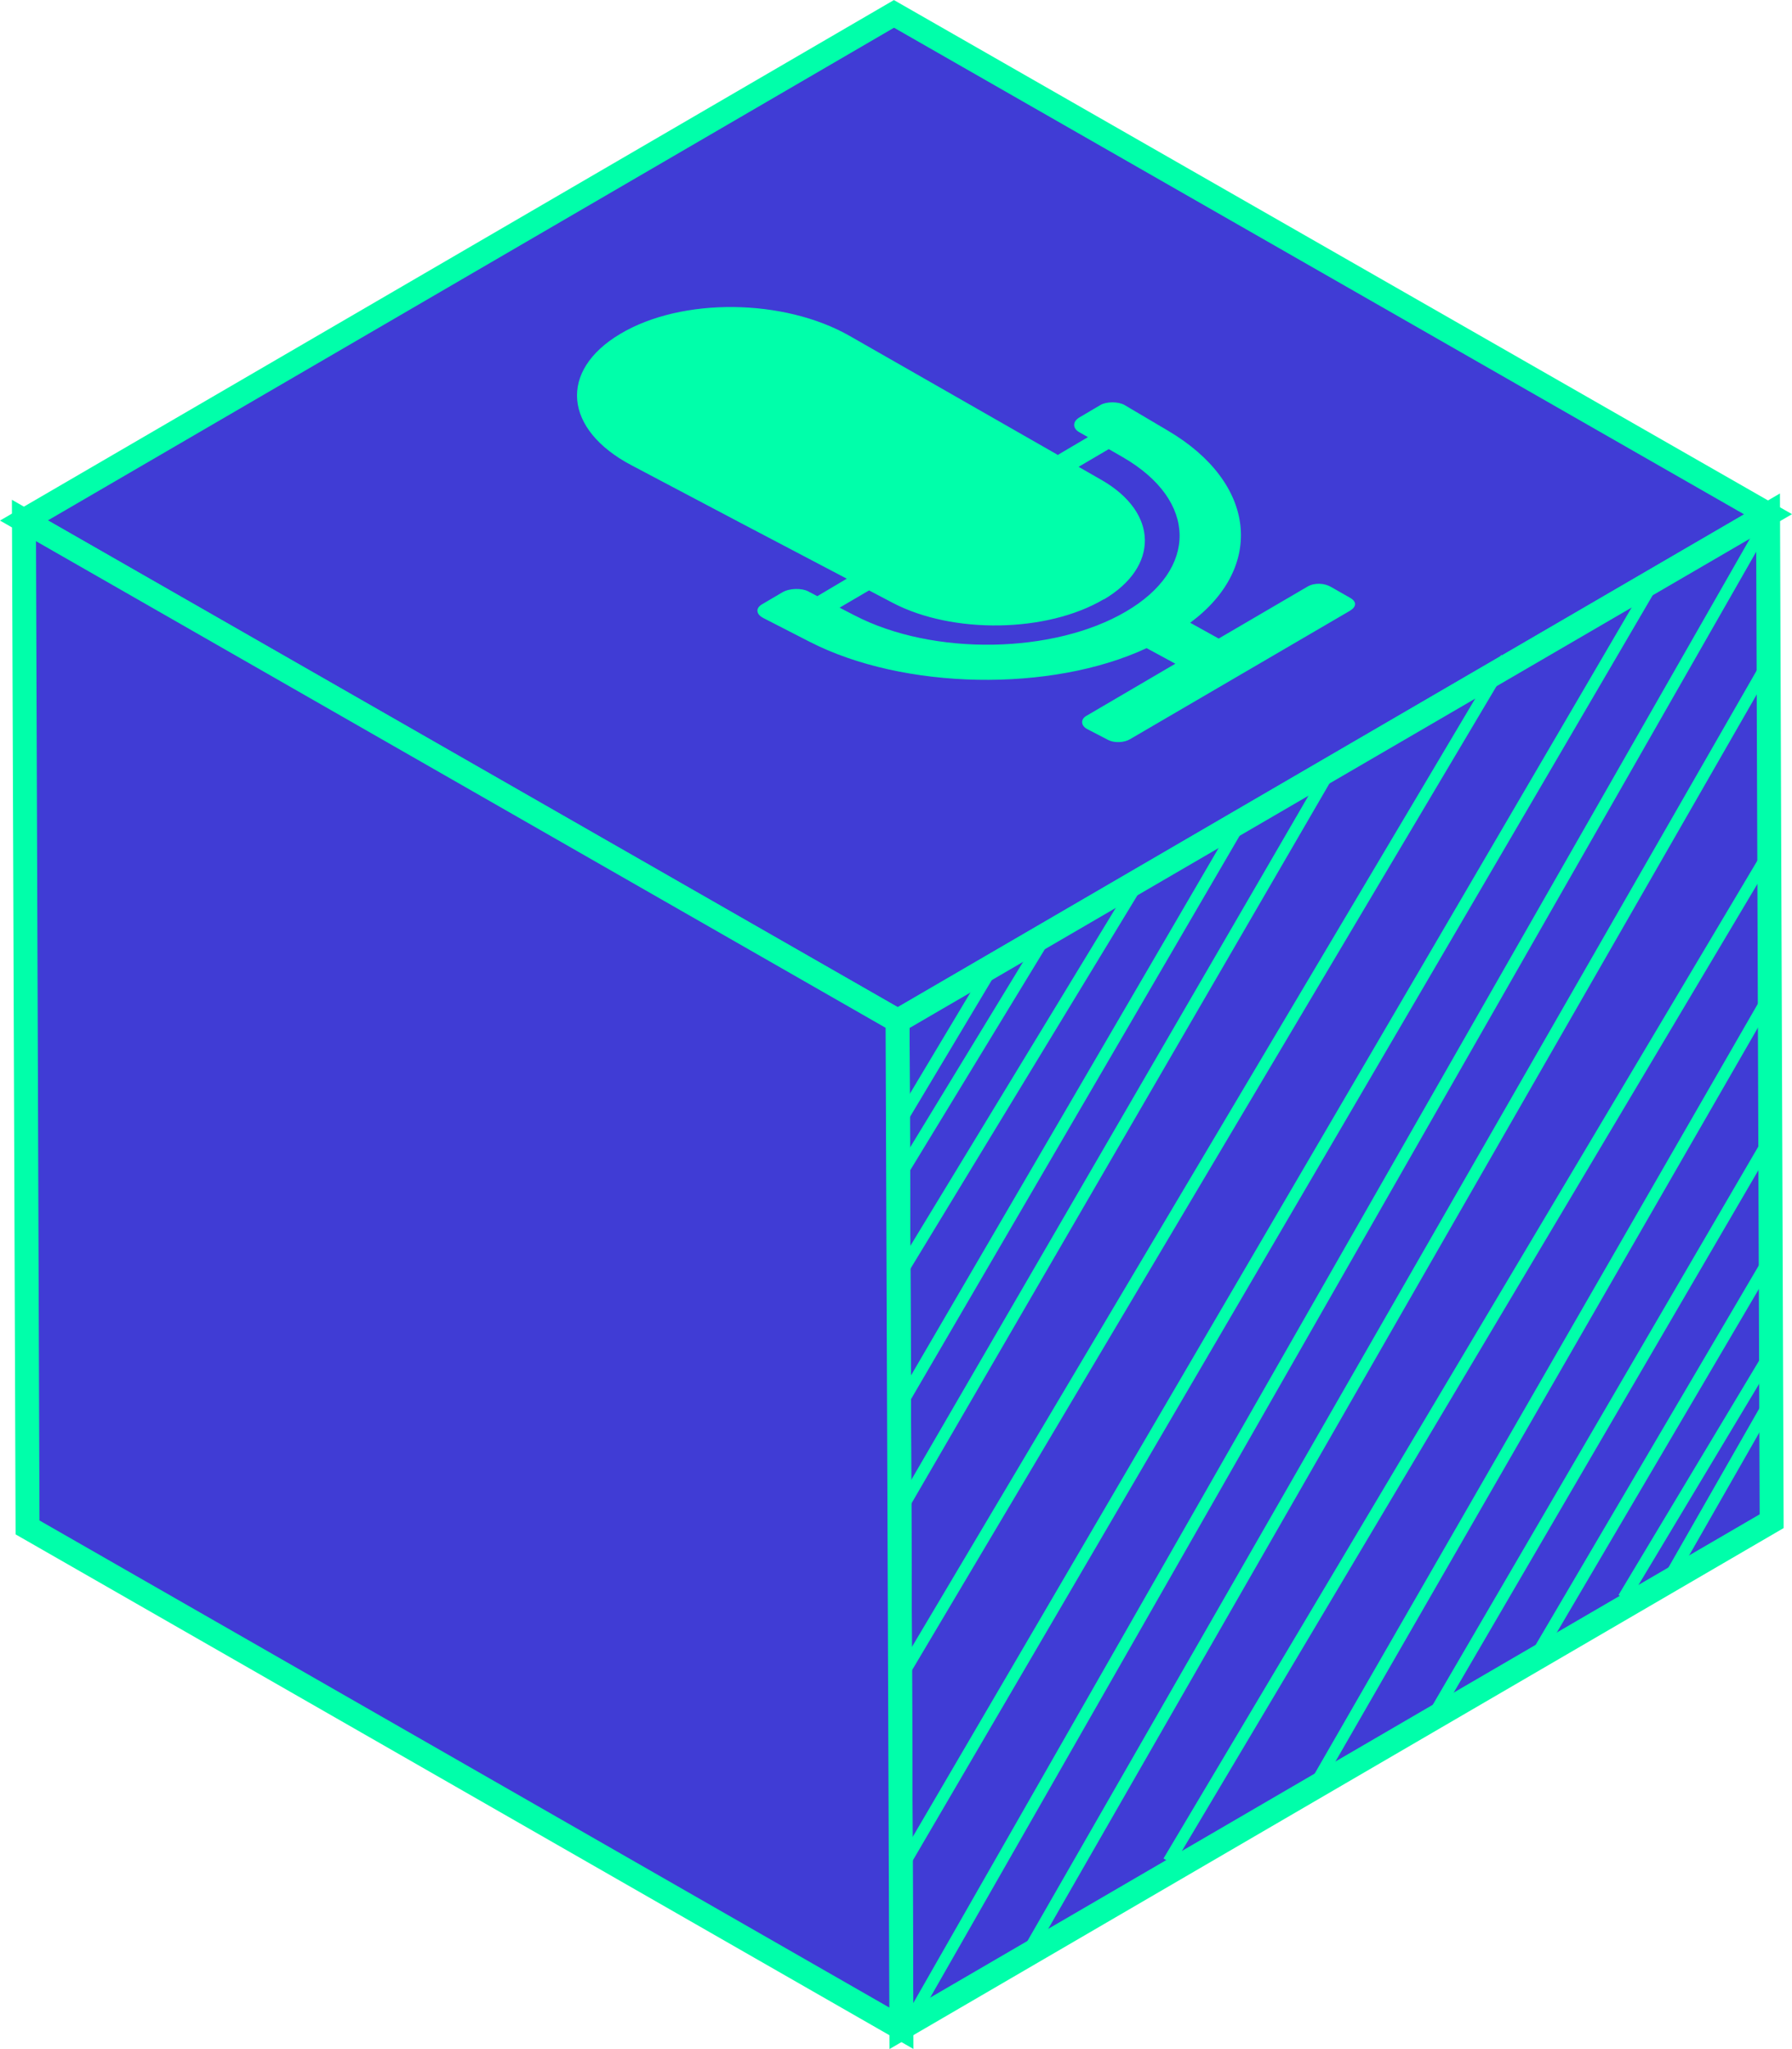 <?xml version="1.0" encoding="UTF-8"?>
<svg id="Layer_2" data-name="Layer 2" xmlns="http://www.w3.org/2000/svg" viewBox="0 0 74.83 85.55">
  <defs>
    <style>
      .cls-1, .cls-2 {
        fill: #403cd5;
        stroke: #0fa;
        stroke-miterlimit: 10;
      }

      .cls-3 {
        fill: #0fa;
        fill-rule: evenodd;
        stroke-width: 0px;
      }

      .cls-2 {
        stroke-width: .5px;
      }
    </style>
  </defs>
  <g id="Layer_1-2" data-name="Layer 1">
    <g>
      <polygon class="cls-1" points="73.83 21.47 37.5 42.62 37.48 42.62 1 21.73 37.33 .58 73.83 21.47"/>
      <polygon class="cls-1" points="73.83 21.47 73.98 63.51 37.64 84.68 37.48 42.62 37.5 42.62 73.83 21.47"/>
      <polygon class="cls-1" points="37.48 42.62 37.64 84.68 1.15 63.77 1 21.73 37.48 42.62"/>
      <path class="cls-3" d="M44.16,19l1.27-.75-.37-.21c-.26-.15-.29-.43.01-.61l.88-.52c.25-.15.75-.15,1.01,0l1.81,1.07c3.7,2.18,4.06,5.7.93,8.02l1.19.66,3.71-2.17c.29-.17.71-.15.99.02l.79.45c.28.16.27.37-.01.54l-9.18,5.36c-.23.14-.65.18-.94.02l-.83-.43c-.3-.15-.3-.42-.06-.56l3.72-2.18-1.2-.65c-3.99,1.86-10.15,1.75-14.08-.27l-1.93-.99c-.27-.14-.35-.39-.05-.57l.85-.5c.3-.18.82-.18,1.08-.04l.38.2,1.23-.73c-2.9-1.52-5.9-3.1-8.98-4.73-2.84-1.49-3.07-3.95-.48-5.49,2.58-1.54,6.85-1.48,9.59.09,2.97,1.7,5.87,3.35,8.66,4.95h0ZM46.09,25.03c2.3-1.35,2.31-3.61-.09-4.99l-.96-.55,1.26-.74.59.34c3.13,1.81,3.14,4.68.13,6.44-3.01,1.77-8.05,1.87-11.34.16l-.62-.32,1.23-.72.99.52c2.5,1.31,6.44,1.25,8.81-.15h0Z"/>
      <line class="cls-2" x1="55.8" y1="31.72" x2="37.8" y2="62.72"/>
      <line class="cls-2" x1="73.8" y1="35.72" x2="48.8" y2="77.72"/>
      <line class="cls-2" x1="73.8" y1="41.72" x2="54.8" y2="74.72"/>
      <line class="cls-2" x1="73.8" y1="47.72" x2="59.8" y2="71.72"/>
      <line class="cls-2" x1="73.8" y1="56.72" x2="67.8" y2="66.72"/>
      <line class="cls-2" x1="73.8" y1="27.72" x2="42.8" y2="81.72"/>
      <line class="cls-2" x1="73.8" y1="21.72" x2="37.8" y2="84.72"/>
      <line class="cls-2" x1="68.8" y1="24.72" x2="37.8" y2="77.72"/>
      <line class="cls-2" x1="62.9" y1="27.47" x2="37.8" y2="69.72"/>
      <line class="cls-2" x1="73.8" y1="52.72" x2="63.8" y2="69.72"/>
      <line class="cls-2" x1="73.8" y1="58.72" x2="69.8" y2="65.72"/>
      <line class="cls-2" x1="37.8" y1="48.72" x2="43.58" y2="39.23"/>
      <line class="cls-2" x1="37.42" y1="47.11" x2="41.56" y2="40.19"/>
      <line class="cls-2" x1="47.3" y1="37.22" x2="37.61" y2="53.16"/>
      <line class="cls-2" x1="51.61" y1="34.66" x2="37.61" y2="58.66"/>
    </g>
  </g>
</svg>
